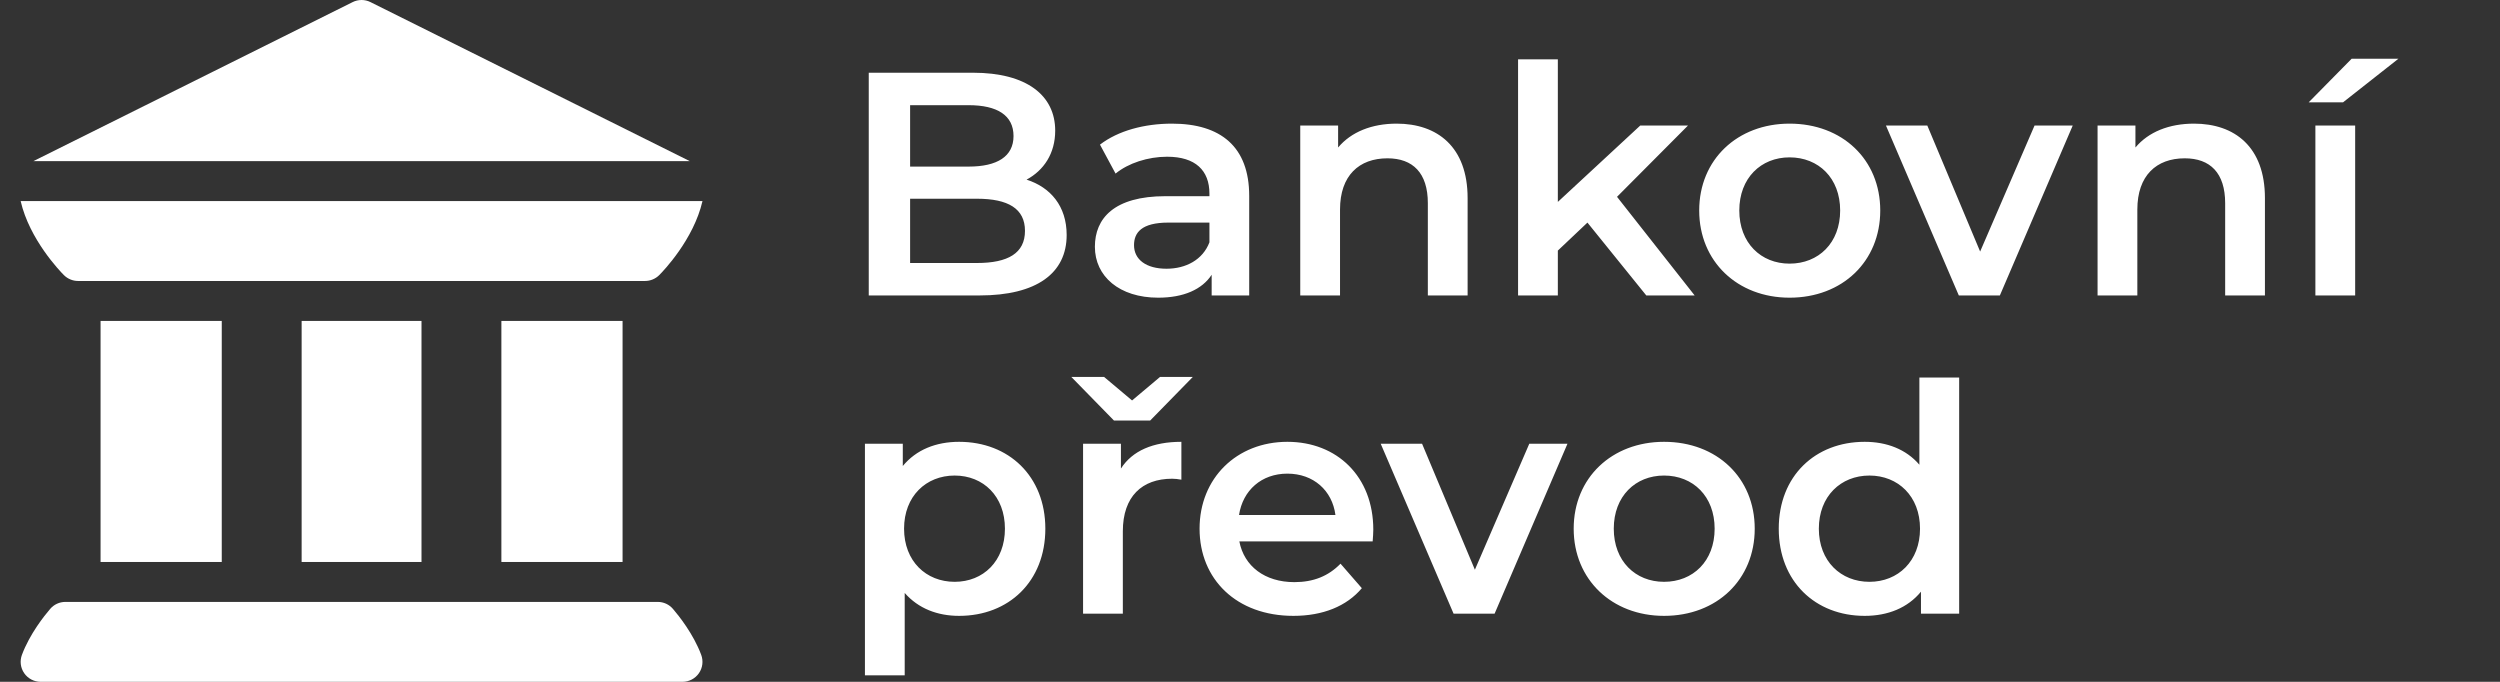 <svg width="110" height="30" viewBox="0 0 110 30" fill="none" xmlns="http://www.w3.org/2000/svg">
<rect x="0" y="0" width="110" height="30" fill="#333333" stroke="none"/>
<path d="M45.169 7.904C45.925 7.498 46.429 6.756 46.429 5.748C46.429 4.194 45.169 3.2 42.817 3.2H38.225V13H43.097C45.617 13 46.933 12.02 46.933 10.34C46.933 9.066 46.219 8.24 45.169 7.904ZM42.621 4.628C43.881 4.628 44.595 5.076 44.595 5.986C44.595 6.882 43.881 7.33 42.621 7.33H40.045V4.628H42.621ZM42.985 11.572H40.045V8.744H42.985C44.357 8.744 45.099 9.178 45.099 10.158C45.099 11.138 44.357 11.572 42.985 11.572ZM51.563 5.44C50.359 5.44 49.197 5.748 48.399 6.364L49.085 7.638C49.645 7.176 50.513 6.896 51.353 6.896C52.599 6.896 53.215 7.498 53.215 8.52V8.632H51.283C49.015 8.632 48.175 9.612 48.175 10.858C48.175 12.16 49.253 13.098 50.961 13.098C52.081 13.098 52.893 12.734 53.313 12.09V13H54.965V8.618C54.965 6.462 53.719 5.44 51.563 5.44ZM51.325 11.824C50.429 11.824 49.897 11.418 49.897 10.788C49.897 10.242 50.219 9.794 51.409 9.794H53.215V10.662C52.921 11.432 52.179 11.824 51.325 11.824ZM61.453 5.44C60.361 5.44 59.451 5.804 58.877 6.49V5.524H57.211V13H58.961V9.22C58.961 7.722 59.801 6.966 61.047 6.966C62.167 6.966 62.825 7.61 62.825 8.94V13H64.575V8.716C64.575 6.462 63.245 5.44 61.453 5.44ZM72.437 13H74.565L71.149 8.66L74.271 5.524H72.171L68.545 8.884V2.612H66.795V13H68.545V11.026L69.847 9.794L72.437 13ZM78.741 13.098C81.065 13.098 82.731 11.502 82.731 9.262C82.731 7.022 81.065 5.44 78.741 5.44C76.445 5.44 74.765 7.022 74.765 9.262C74.765 11.502 76.445 13.098 78.741 13.098ZM78.741 11.6C77.481 11.6 76.529 10.69 76.529 9.262C76.529 7.834 77.481 6.924 78.741 6.924C80.015 6.924 80.967 7.834 80.967 9.262C80.967 10.69 80.015 11.6 78.741 11.6ZM89.52 5.524L87.126 11.068L84.802 5.524H82.982L86.188 13H87.994L91.2 5.524H89.52ZM96.535 5.44C95.443 5.44 94.533 5.804 93.959 6.49V5.524H92.293V13H94.043V9.22C94.043 7.722 94.883 6.966 96.129 6.966C97.249 6.966 97.907 7.61 97.907 8.94V13H99.657V8.716C99.657 6.462 98.327 5.44 96.535 5.44ZM101.583 4.502H103.095L105.531 2.584H103.473L101.583 4.502ZM101.877 13H103.627V5.524H101.877V13ZM42.201 19.44C41.179 19.44 40.311 19.79 39.723 20.504V19.524H38.057V29.716H39.807V26.09C40.409 26.776 41.249 27.098 42.201 27.098C44.385 27.098 45.995 25.586 45.995 23.262C45.995 20.952 44.385 19.44 42.201 19.44ZM42.005 25.6C40.745 25.6 39.779 24.69 39.779 23.262C39.779 21.834 40.745 20.924 42.005 20.924C43.265 20.924 44.217 21.834 44.217 23.262C44.217 24.69 43.265 25.6 42.005 25.6ZM50.609 18.502L52.485 16.584H51.043L49.811 17.62L48.579 16.584H47.137L49.013 18.502H50.609ZM49.321 20.616V19.524H47.655V27H49.405V23.374C49.405 21.848 50.245 21.064 51.575 21.064C51.701 21.064 51.827 21.078 51.981 21.106V19.44C50.735 19.44 49.825 19.832 49.321 20.616ZM60.425 23.304C60.425 20.966 58.829 19.44 56.645 19.44C54.419 19.44 52.781 21.036 52.781 23.262C52.781 25.488 54.405 27.098 56.911 27.098C58.199 27.098 59.249 26.678 59.921 25.88L58.983 24.802C58.451 25.348 57.793 25.614 56.953 25.614C55.651 25.614 54.741 24.914 54.531 23.822H60.397C60.411 23.654 60.425 23.444 60.425 23.304ZM56.645 20.84C57.793 20.84 58.619 21.582 58.759 22.66H54.517C54.685 21.568 55.511 20.84 56.645 20.84ZM67.289 19.524L64.895 25.068L62.571 19.524H60.751L63.957 27H65.763L68.969 19.524H67.289ZM73.218 27.098C75.542 27.098 77.208 25.502 77.208 23.262C77.208 21.022 75.542 19.44 73.218 19.44C70.922 19.44 69.242 21.022 69.242 23.262C69.242 25.502 70.922 27.098 73.218 27.098ZM73.218 25.6C71.958 25.6 71.006 24.69 71.006 23.262C71.006 21.834 71.958 20.924 73.218 20.924C74.492 20.924 75.444 21.834 75.444 23.262C75.444 24.69 74.492 25.6 73.218 25.6ZM84.453 16.612V20.448C83.865 19.762 83.011 19.44 82.045 19.44C79.875 19.44 78.265 20.938 78.265 23.262C78.265 25.586 79.875 27.098 82.045 27.098C83.067 27.098 83.935 26.748 84.523 26.034V27H86.203V16.612H84.453ZM82.255 25.6C80.995 25.6 80.029 24.69 80.029 23.262C80.029 21.834 80.995 20.924 82.255 20.924C83.515 20.924 84.481 21.834 84.481 23.262C84.481 24.69 83.515 25.6 82.255 25.6Z" fill="white"/>
<g clip-path="url(#clip0_202_523)">
<path d="M1.066 29.622C1.23 29.858 1.5 30 1.788 30H30.03C30.318 30 30.588 29.858 30.752 29.622C30.917 29.385 30.954 29.083 30.853 28.813C30.511 27.897 29.87 27.094 29.61 26.792C29.444 26.597 29.2 26.484 28.943 26.484H2.875C2.618 26.484 2.374 26.597 2.208 26.792C1.948 27.094 1.307 27.897 0.965 28.813C0.864 29.083 0.901 29.385 1.066 29.622Z" fill="white"/>
<path d="M4.425 14.121H9.757V24.727H4.425V14.121Z" fill="white"/>
<path d="M13.272 14.121H18.546V24.727H13.272V14.121Z" fill="white"/>
<path d="M22.061 14.121H27.393V24.727H22.061V14.121Z" fill="white"/>
<path d="M2.811 12.104C2.976 12.27 3.206 12.363 3.433 12.363C3.433 12.363 3.433 12.363 3.434 12.363C3.434 12.363 3.434 12.363 3.434 12.363H28.384C28.384 12.363 28.384 12.363 28.384 12.363C28.385 12.363 28.385 12.363 28.385 12.363C28.612 12.363 28.842 12.27 29.007 12.104C29.186 11.926 30.522 10.534 30.909 8.848H0.909C1.296 10.534 2.633 11.926 2.811 12.104Z" fill="white"/>
<path d="M30.35 7.09L16.302 0.093C16.055 -0.031 15.763 -0.031 15.516 0.093L1.468 7.09H30.35Z" fill="white"/>
</g>
<defs>
<clipPath id="clip0_202_523">
<rect width="30" height="30" fill="white" transform="translate(0.909)"/>
</clipPath>
</defs>
</svg>
